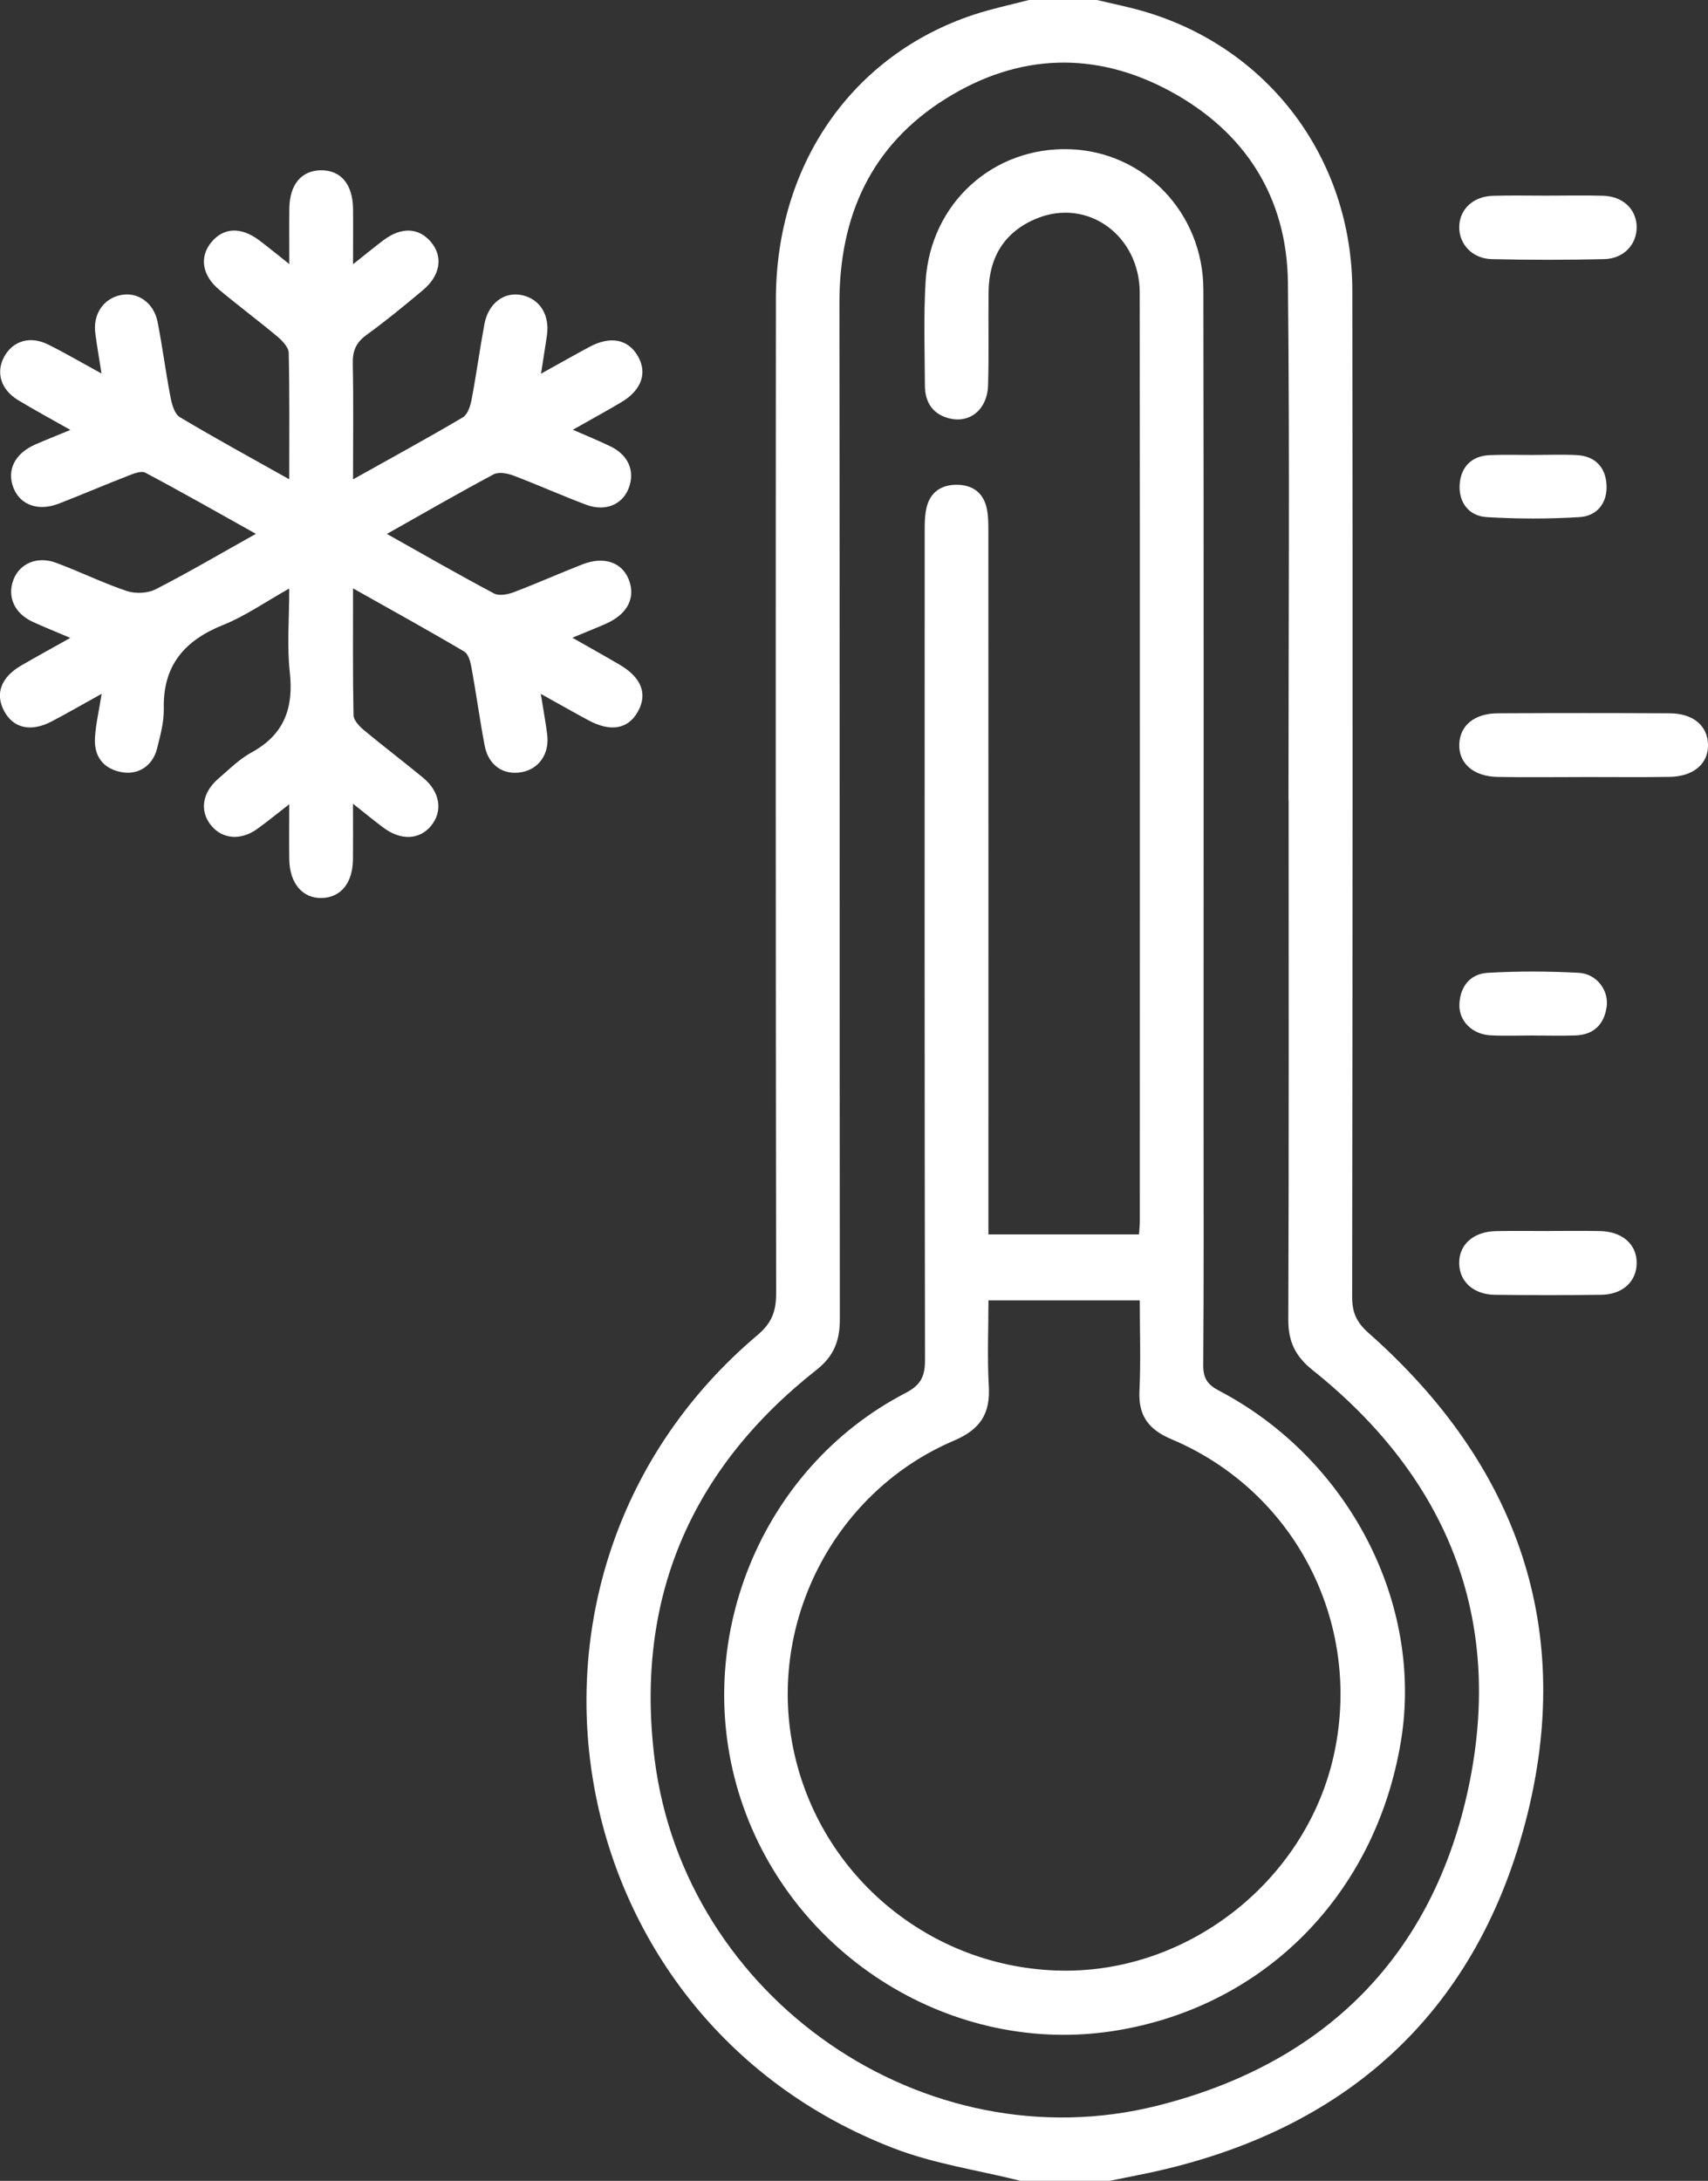 <svg width="76" height="97" viewBox="0 0 76 97" fill="none" xmlns="http://www.w3.org/2000/svg">
<rect x="0" y="0" width="76" height="97" fill="#333333" stroke="none"/>
<g clip-path="url(#clip0_310_157)">
<path d="M48.813 0C49.483 0.161 50.16 0.296 50.822 0.485C56.419 2.086 60.166 7.031 60.174 12.923C60.193 27.848 60.185 42.773 60.166 57.696C60.166 58.384 60.365 58.816 60.896 59.288C67.534 65.157 70.132 72.49 67.867 81.078C65.606 89.645 59.797 94.797 51.117 96.646C50.539 96.769 49.958 96.881 49.379 96.998H45.407C43.523 96.526 41.565 96.244 39.767 95.551C24.599 89.71 21.287 69.868 33.71 59.378C34.344 58.844 34.535 58.318 34.535 57.537C34.516 42.797 34.514 28.056 34.525 13.317C34.529 7.309 37.928 2.436 43.343 0.648C44.142 0.385 44.97 0.214 45.785 0C46.795 0 47.803 0 48.813 0ZM57.342 35.591H57.333C57.333 27.92 57.391 20.249 57.308 12.578C57.267 8.768 55.404 5.864 52.076 4.06C48.742 2.254 45.326 2.37 42.101 4.378C38.762 6.457 37.347 9.598 37.351 13.491C37.37 28.549 37.355 43.606 37.37 58.664C37.37 59.615 37.126 60.301 36.332 60.928C30.729 65.341 28.244 71.124 29.125 78.221C30.449 88.878 41.127 96.267 51.509 93.654C58.967 91.779 63.779 86.97 65.355 79.449C66.923 71.96 64.39 65.718 58.407 60.94C57.635 60.322 57.322 59.67 57.325 58.696C57.354 50.993 57.34 43.292 57.34 35.589L57.342 35.591Z" fill="white"/>
<path d="M3.14 19.127C2.223 18.606 1.502 18.22 0.804 17.795C0.032 17.326 -0.195 16.56 0.189 15.863C0.579 15.156 1.343 14.925 2.145 15.325C2.9 15.7 3.63 16.128 4.517 16.613C4.409 15.92 4.313 15.376 4.241 14.829C4.129 13.976 4.598 13.283 5.374 13.123C6.125 12.97 6.843 13.461 7.012 14.319C7.231 15.433 7.373 16.56 7.589 17.674C7.649 17.989 7.768 18.413 8.001 18.553C9.558 19.485 11.152 20.353 12.87 21.317C12.87 19.33 12.889 17.509 12.847 15.692C12.841 15.446 12.565 15.156 12.344 14.971C11.498 14.262 10.611 13.603 9.764 12.896C8.977 12.241 8.862 11.413 9.42 10.755C9.963 10.117 10.721 10.085 11.523 10.681C11.922 10.979 12.304 11.297 12.873 11.746C12.873 10.797 12.864 10.03 12.875 9.262C12.89 8.215 13.403 7.597 14.254 7.574C15.151 7.552 15.694 8.181 15.709 9.279C15.718 10.03 15.709 10.782 15.709 11.754C16.257 11.32 16.657 10.988 17.071 10.678C17.865 10.085 18.631 10.121 19.174 10.761C19.724 11.409 19.602 12.252 18.819 12.905C17.996 13.593 17.167 14.277 16.299 14.904C15.836 15.24 15.686 15.617 15.697 16.174C15.732 17.833 15.709 19.493 15.709 21.321C17.436 20.355 19.03 19.487 20.593 18.564C20.808 18.438 20.931 18.057 20.984 17.773C21.196 16.659 21.347 15.531 21.555 14.415C21.728 13.489 22.429 12.966 23.21 13.125C24.018 13.29 24.47 14.006 24.336 14.921C24.264 15.416 24.183 15.908 24.073 16.621C24.9 16.164 25.564 15.785 26.237 15.425C27.162 14.931 27.943 15.086 28.378 15.831C28.815 16.577 28.554 17.346 27.657 17.883C26.992 18.28 26.311 18.65 25.49 19.114C26.146 19.402 26.663 19.61 27.162 19.853C27.968 20.245 28.266 20.959 27.973 21.719C27.691 22.446 26.935 22.768 26.084 22.45C24.994 22.043 23.931 21.562 22.842 21.151C22.575 21.05 22.187 20.98 21.962 21.099C20.409 21.927 18.885 22.808 17.215 23.748C18.879 24.682 20.417 25.567 21.983 26.396C22.206 26.514 22.59 26.442 22.857 26.342C23.888 25.951 24.894 25.5 25.919 25.101C26.882 24.726 27.688 25.012 27.985 25.796C28.289 26.599 27.92 27.313 26.971 27.738C26.54 27.929 26.101 28.102 25.469 28.365C26.25 28.81 26.914 29.18 27.57 29.564C28.548 30.136 28.826 30.868 28.38 31.658C27.943 32.434 27.169 32.569 26.171 32.031C25.511 31.675 24.858 31.303 24.064 30.862C24.175 31.561 24.277 32.108 24.347 32.66C24.459 33.522 23.986 34.206 23.205 34.346C22.399 34.49 21.735 34.043 21.567 33.168C21.347 32.021 21.194 30.864 20.984 29.718C20.937 29.456 20.85 29.094 20.661 28.983C19.072 28.043 17.455 27.152 15.709 26.169C15.709 28.166 15.694 29.988 15.73 31.807C15.733 32.029 15.976 32.292 16.172 32.457C17.044 33.183 17.95 33.87 18.826 34.592C19.59 35.221 19.717 36.091 19.172 36.741C18.658 37.356 17.837 37.391 17.061 36.813C16.66 36.515 16.276 36.197 15.707 35.748C15.707 36.693 15.714 37.461 15.705 38.228C15.692 39.27 15.174 39.908 14.338 39.941C13.471 39.973 12.889 39.298 12.872 38.226C12.86 37.476 12.87 36.724 12.87 35.771C12.304 36.208 11.88 36.561 11.434 36.877C10.706 37.394 9.898 37.322 9.401 36.722C8.877 36.089 8.986 35.265 9.705 34.643C10.182 34.232 10.642 33.768 11.186 33.471C12.65 32.675 13.074 31.485 12.894 29.884C12.766 28.733 12.87 27.554 12.87 26.177C11.814 26.768 10.92 27.399 9.928 27.797C8.205 28.488 7.244 29.6 7.288 31.525C7.301 32.112 7.133 32.713 6.989 33.293C6.79 34.09 6.11 34.505 5.34 34.331C4.54 34.149 4.178 33.59 4.226 32.808C4.262 32.215 4.402 31.629 4.523 30.86C3.704 31.313 3.011 31.713 2.306 32.084C1.381 32.571 0.6 32.395 0.189 31.635C-0.229 30.862 0.038 30.127 0.948 29.598C1.621 29.208 2.304 28.835 3.129 28.372C2.455 28.086 1.943 27.884 1.443 27.651C0.639 27.276 0.314 26.541 0.596 25.79C0.868 25.07 1.649 24.72 2.485 25.029C3.548 25.421 4.57 25.927 5.64 26.287C6.024 26.415 6.571 26.393 6.929 26.209C8.385 25.464 9.796 24.633 11.387 23.744C9.679 22.791 8.088 21.884 6.469 21.026C6.282 20.925 5.928 21.073 5.676 21.171C4.649 21.569 3.637 22.007 2.61 22.403C1.71 22.75 0.916 22.465 0.611 21.728C0.28 20.929 0.643 20.177 1.578 19.766C2.03 19.567 2.491 19.389 3.134 19.123L3.14 19.127Z" fill="white"/>
<path d="M70.415 34.562C69.157 34.562 67.897 34.579 66.639 34.556C65.559 34.537 64.897 33.946 64.933 33.09C64.967 32.264 65.606 31.732 66.649 31.726C69.196 31.713 71.746 31.713 74.294 31.726C75.334 31.732 75.972 32.27 76 33.097C76.03 33.956 75.372 34.537 74.285 34.554C72.995 34.575 71.705 34.56 70.415 34.56V34.562Z" fill="white"/>
<path d="M68.882 8.702C69.701 8.702 70.52 8.683 71.337 8.707C72.217 8.734 72.815 9.308 72.826 10.088C72.837 10.867 72.255 11.505 71.383 11.526C69.716 11.564 68.046 11.564 66.378 11.526C65.513 11.507 64.916 10.854 64.931 10.086C64.946 9.308 65.546 8.736 66.427 8.709C67.244 8.685 68.063 8.703 68.882 8.703V8.702Z" fill="white"/>
<path d="M68.93 54.752C69.686 54.752 70.441 54.739 71.195 54.756C72.2 54.777 72.843 55.356 72.826 56.199C72.811 57.012 72.192 57.579 71.241 57.59C69.667 57.609 68.092 57.609 66.518 57.59C65.568 57.579 64.944 57.008 64.929 56.199C64.912 55.36 65.559 54.778 66.567 54.758C67.354 54.742 68.141 54.754 68.928 54.754L68.93 54.752Z" fill="white"/>
<path d="M68.268 20.235C68.896 20.235 69.528 20.209 70.154 20.241C70.969 20.283 71.44 20.773 71.485 21.56C71.531 22.359 71.071 22.95 70.29 23C68.913 23.085 67.524 23.083 66.147 23C65.362 22.95 64.903 22.35 64.95 21.56C64.997 20.783 65.465 20.279 66.287 20.243C66.946 20.215 67.608 20.237 68.268 20.237V20.235Z" fill="white"/>
<path d="M68.213 46.056C67.583 46.056 66.953 46.081 66.325 46.05C65.517 46.009 64.912 45.416 64.938 44.675C64.967 43.877 65.419 43.315 66.2 43.269C67.547 43.191 68.905 43.197 70.253 43.269C71.048 43.313 71.594 44.05 71.49 44.781C71.379 45.563 70.915 46.028 70.1 46.054C69.472 46.075 68.842 46.058 68.213 46.058V46.056Z" fill="white"/>
<path d="M43.983 54.904H50.682C50.697 54.684 50.718 54.502 50.718 54.322C50.718 40.558 50.726 26.793 50.714 13.029C50.714 10.473 48.401 8.8 46.145 9.711C44.711 10.291 44.009 11.424 43.988 12.966C43.971 14.355 44.007 15.745 43.966 17.132C43.931 18.248 43.112 18.877 42.154 18.585C41.448 18.371 41.159 17.837 41.155 17.145C41.147 15.6 41.092 14.048 41.187 12.506C41.403 9.039 44.185 6.529 47.593 6.637C50.904 6.741 53.54 9.461 53.546 12.885C53.567 25.07 53.555 37.256 53.555 49.444C53.555 53.2 53.569 56.957 53.54 60.714C53.536 61.303 53.728 61.586 54.248 61.858C60.026 64.89 63.348 71.322 62.336 77.447C61.21 84.254 56.273 89.253 49.621 90.322C42.434 91.477 35.27 87.054 32.965 80.034C30.686 73.093 33.814 65.32 40.287 61.961C40.949 61.618 41.159 61.245 41.159 60.515C41.136 48.297 41.142 36.079 41.145 23.862C41.145 23.452 41.134 23.034 41.215 22.638C41.359 21.927 41.842 21.562 42.566 21.562C43.288 21.562 43.771 21.927 43.913 22.64C43.99 23.038 43.979 23.456 43.979 23.865C43.983 33.778 43.981 43.692 43.981 53.604V54.9L43.983 54.904ZM43.983 57.836C43.983 59.136 43.926 60.394 43.998 61.644C44.07 62.883 43.623 63.577 42.435 64.082C37.249 66.295 34.262 71.918 35.233 77.433C36.258 83.265 41.31 87.561 47.247 87.65C52.982 87.736 58.21 83.545 59.381 77.924C60.592 72.112 57.596 66.324 52.127 64.014C51.115 63.586 50.648 62.978 50.701 61.864C50.766 60.525 50.716 59.181 50.716 57.836H43.979H43.983Z" fill="white"/>
</g>
<defs>
<clipPath id="clip0_310_157">
<rect width="76" height="97" fill="white"/>
</clipPath>
</defs>
</svg>
